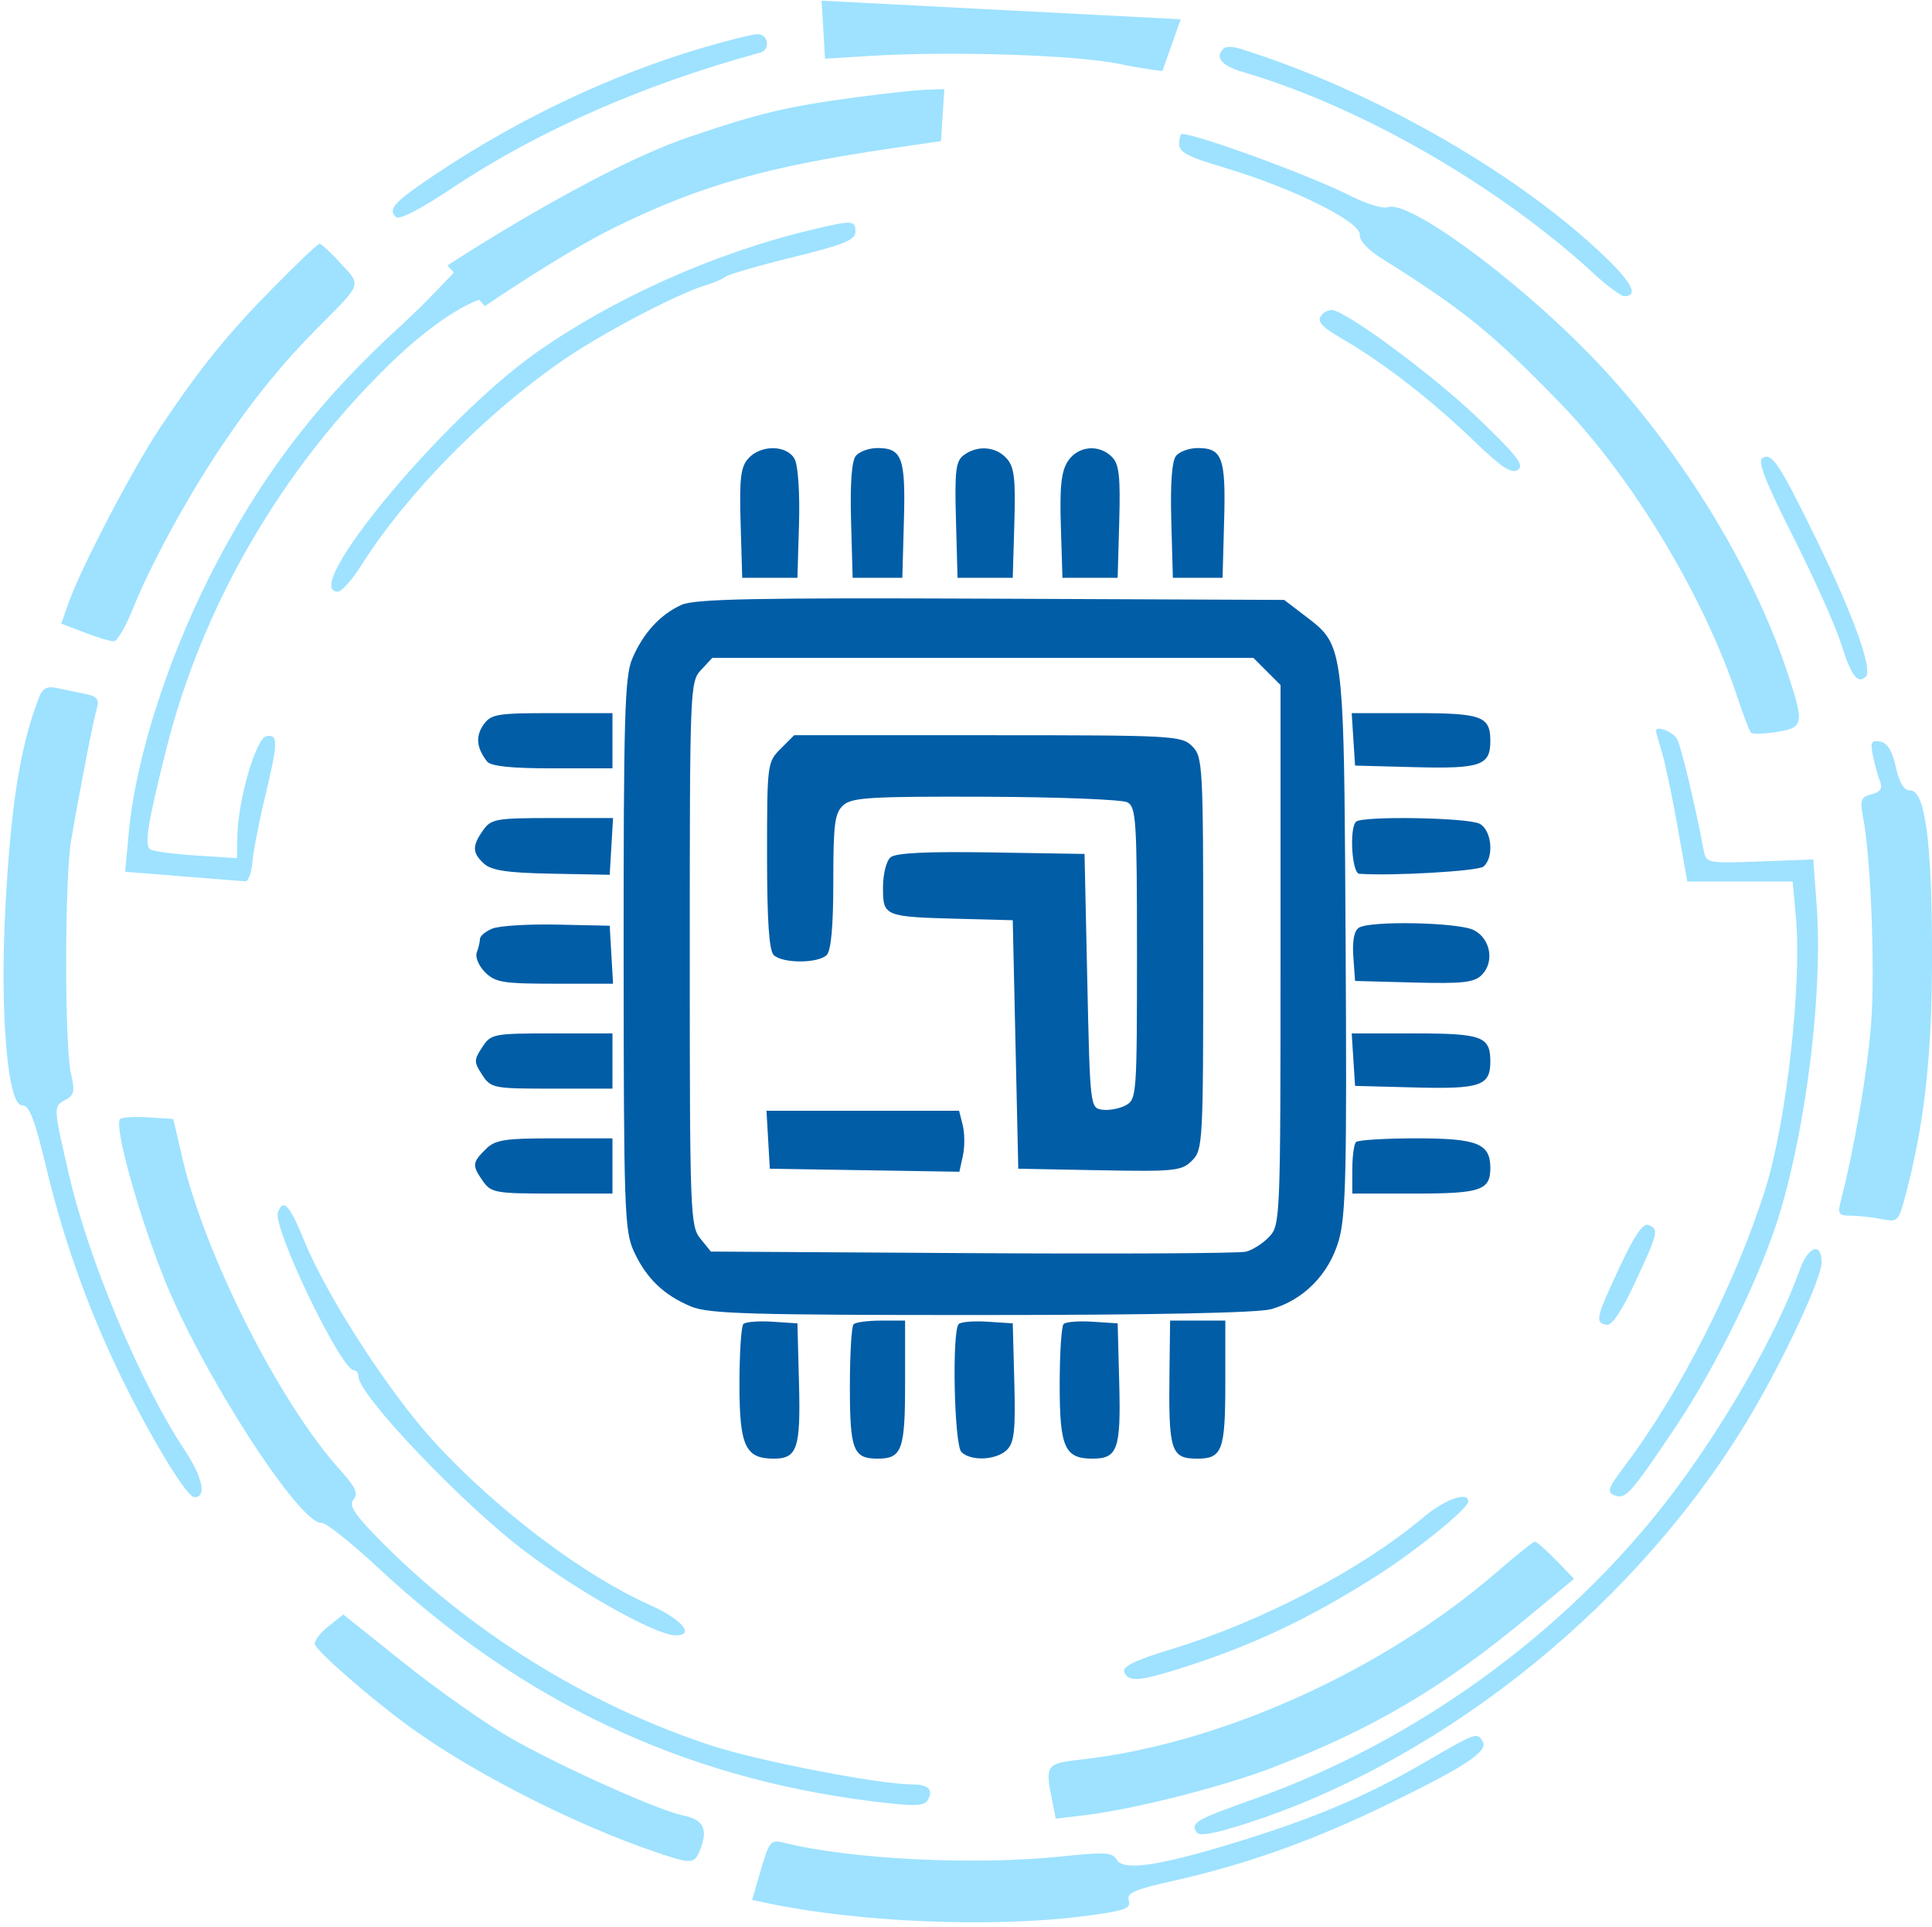 <svg width="349" height="348" viewBox="0 0 349 348" fill="none" xmlns="http://www.w3.org/2000/svg">
<path fill-rule="evenodd" clip-rule="evenodd" d="M148.409 0.125C148.409 0.125 148.403 -0.325 148.736 5.424L149.035 10.605L157.014 10.107C171.696 9.189 194.621 9.925 202.293 11.561C206.353 12.426 209.976 12.831 209.976 12.831L213.288 3.48L148.409 0.125ZM126.715 8.693C110.706 13.426 94.189 21.202 79.529 30.911C71.284 36.37 69.999 37.689 71.48 39.169C72.097 39.786 75.797 37.892 81.814 33.879C97.18 23.633 116.428 15.182 137.316 9.51C139.227 8.992 138.797 6.11 136.818 6.17C135.857 6.199 131.312 7.335 126.715 8.693ZM221.023 8.766C219.401 10.387 220.644 11.873 224.586 13.027C245.817 19.247 270.668 33.539 288.009 49.502C290.392 51.697 292.824 53.492 293.413 53.492C296.187 53.492 294.683 50.793 288.91 45.41C272.878 30.46 247.028 15.904 223.766 8.727C222.629 8.377 221.394 8.394 221.023 8.766ZM154.521 17.587C142.207 19.232 137.286 20.401 124.6 24.699C107.303 30.558 80.817 47.948 80.817 47.948L82.001 49.206C82.001 49.206 76.815 54.814 72.658 58.593C58.251 71.687 48.302 84.402 39.459 101.024C30.796 117.311 24.577 136.268 23.264 150.385L22.608 157.441L32.962 158.276C38.656 158.736 43.764 159.133 44.312 159.161C44.861 159.189 45.438 157.641 45.595 155.721C45.752 153.802 46.761 148.56 47.839 144.075C50.252 134.031 50.29 132.541 48.121 132.959C46.222 133.325 42.962 144.6 42.87 151.116L42.816 154.986L35.501 154.517C31.476 154.258 27.721 153.762 27.156 153.412C26.03 152.715 26.658 148.77 30.043 135.276C36.474 109.638 50.591 85.196 69.949 66.182C80.368 55.948 86.574 54.133 86.574 54.133L87.573 55.294C87.573 55.294 101.608 45.683 111.214 40.984C126.562 33.478 138.624 30.057 161.502 26.723L169.98 25.487L170.284 20.79L170.588 16.091L167.292 16.206C165.479 16.269 159.732 16.891 154.521 17.587ZM213.288 24.3C212.411 27.388 213.001 27.819 221.708 30.444C233.814 34.092 245.827 40.091 245.632 42.389C245.544 43.431 247.134 45.151 249.621 46.704C264.259 55.844 269.626 60.197 281.966 72.941C295.009 86.411 307.873 107.813 313.897 126.067C314.941 129.231 316.027 132.051 316.31 132.333C316.593 132.617 318.68 132.552 320.947 132.189C325.819 131.41 325.941 130.779 322.977 121.749C316.503 102.031 302.739 79.905 286.877 63.722C273.137 49.705 254.327 36.03 250.699 37.422C249.854 37.747 246.831 36.83 243.98 35.385C236.135 31.408 213.584 23.263 213.288 24.3ZM146.043 41.636C128.876 45.775 110.49 54.035 96.716 63.797C79.799 75.786 54.034 106.859 61.018 106.849C61.704 106.848 63.595 104.74 65.223 102.166C73.363 89.281 87.304 75.061 101.396 65.264C108.553 60.289 122.37 53.023 127.592 51.487C128.963 51.084 130.534 50.403 131.083 49.974C131.631 49.544 137.13 47.951 143.301 46.433C152.494 44.171 154.521 43.343 154.521 41.85C154.521 39.728 154.012 39.715 146.043 41.636ZM49.565 51.747C41.071 60.36 36.277 66.276 29.025 77.093C23.992 84.599 14.647 102.469 12.351 108.977L11.063 112.625L15.254 114.226C17.559 115.107 19.939 115.827 20.542 115.827C21.147 115.827 22.676 113.246 23.94 110.092C27.206 101.953 33.874 89.713 40.05 80.526C45.506 72.409 51.074 65.549 57.209 59.382C65.536 51.016 65.299 51.655 61.574 47.596C59.767 45.627 58.041 44.017 57.738 44.017C57.435 44.017 53.756 47.495 49.565 51.747ZM238.964 56.651C237.65 57.964 238.372 58.83 243.037 61.538C249.956 65.554 258.841 72.472 266.225 79.592C271.267 84.453 273.04 85.621 274.204 84.843C275.421 84.03 274.024 82.243 266.724 75.274C258.658 67.575 242.935 55.985 240.556 55.985C240.046 55.985 239.33 56.285 238.964 56.651ZM318.356 82.731C317.462 83.296 318.972 87.149 323.929 96.95C327.668 104.344 331.541 112.978 332.533 116.134C334.397 122.061 335.597 123.66 337.062 122.173C338.322 120.893 334.697 110.869 328.095 97.376C321.339 83.568 320.064 81.65 318.356 82.731ZM6.967 126.153C3.601 135.007 1.943 145.509 0.96 164.199C-0.028 182.998 1.377 199.605 3.955 199.605C5.297 199.605 6.221 201.97 8.343 210.826C11.72 224.918 16.558 238.154 23.02 250.97C28.368 261.576 33.832 270.35 35.118 270.392C37.379 270.467 36.628 266.826 33.37 261.919C25.452 249.989 16.111 227.84 12.559 212.571C9.61 199.891 9.606 199.835 11.734 198.696C13.417 197.795 13.569 197.122 12.819 193.89C11.645 188.836 11.672 158.594 12.857 151.732C14.529 142.037 16.802 130.352 17.456 128.09C17.975 126.293 17.616 125.792 15.494 125.347C14.065 125.048 11.767 124.569 10.386 124.282C8.402 123.87 7.686 124.262 6.967 126.153ZM299.138 132.041C299.138 132.182 299.615 133.864 300.197 135.781C300.779 137.697 302.052 143.753 303.025 149.239L304.795 159.212L314.313 159.211L323.832 159.21L324.42 165.694C325.503 177.626 322.718 202.49 318.949 214.566C313.703 231.369 303.488 251.525 293.552 264.679C290.43 268.812 290.195 269.496 291.693 270.071C293.652 270.823 294.571 269.795 302.526 257.951C310.225 246.489 318.303 229.899 321.615 218.746C326.454 202.449 329.27 178.832 328.175 163.7L327.563 155.223L317.885 155.581C308.383 155.932 308.199 155.896 307.76 153.586C306.147 145.085 303.739 135.009 302.969 133.53C302.251 132.151 299.138 130.94 299.138 132.041ZM338.32 136.422C338.635 137.985 339.207 140.077 339.591 141.07C340.11 142.412 339.723 143.023 338.08 143.453C336.137 143.961 335.953 144.464 336.557 147.632C337.973 155.059 338.748 175.268 337.992 185.015C337.316 193.723 334.977 207.371 332.543 216.81C331.912 219.255 332.103 219.553 334.312 219.553C335.674 219.553 338.16 219.827 339.837 220.162C342.746 220.744 342.939 220.574 344.064 216.422C347.599 203.38 349.006 190.925 349.006 172.674C349.006 152.133 347.773 142.756 345.071 142.756C343.924 142.756 343.113 141.436 342.466 138.519C341.816 135.593 340.942 134.174 339.636 133.93C338.04 133.633 337.835 134.021 338.32 136.422ZM21.702 202.102C20.571 203.233 24.747 218.48 29.486 230.524C36.154 247.472 54.152 275.455 58.121 275.045C58.859 274.968 63.46 278.627 68.344 283.175C94.274 307.319 123.209 321.007 157.391 325.299C164.983 326.251 166.896 326.228 167.548 325.172C168.694 323.318 167.751 322.281 164.917 322.281C158.946 322.281 137.216 318.092 128.581 315.276C106.132 307.956 84.455 294.449 67.994 277.522C63.886 273.298 62.995 271.84 63.875 270.78C64.746 269.73 64.217 268.564 61.505 265.563C50.508 253.39 37.015 226.729 32.929 209.098L31.308 202.099L26.802 201.804C24.324 201.641 22.029 201.776 21.702 202.102ZM50.207 218.929C49.175 221.619 61.613 247.479 63.938 247.479C64.389 247.479 64.758 247.989 64.758 248.615C64.758 251.909 83.438 271.537 94.679 280.055C104.559 287.541 118.535 295.352 122.051 295.352C125.643 295.352 123.161 292.436 117.369 289.851C105.444 284.53 89.957 272.857 78.742 260.735C70.569 251.9 59.206 234.425 55.059 224.315C52.292 217.567 51.196 216.35 50.207 218.929ZM292.568 228.852C288.261 238.101 288.085 238.862 290.164 239.262C291.174 239.457 292.878 236.942 295.4 231.529C299.579 222.561 299.712 221.981 297.752 221.229C296.789 220.859 295.205 223.19 292.568 228.852ZM325.133 229.277C320.986 240.89 311.366 257.694 301.507 270.543C282.863 294.84 255.849 314.459 226.769 324.819C215.833 328.716 215.058 329.164 216.174 330.944C216.641 331.688 219.637 331.125 225.652 329.161C261.72 317.385 296.595 288.97 316.493 255.144C322.596 244.77 329.059 230.795 329.059 227.972C329.059 224.262 326.636 225.068 325.133 229.277ZM257.095 274.058C245.885 283.476 227.979 292.846 211.702 297.813C205.085 299.832 202.702 300.98 203.081 301.967C203.78 303.785 205.71 303.673 212.979 301.394C225.952 297.326 236.612 292.309 248.744 284.562C256.049 279.896 265.227 272.438 265.228 271.166C265.229 269.263 261.02 270.76 257.095 274.058ZM270.345 283.953C249.757 301.784 220.41 314.995 195.163 317.799C188.949 318.488 188.771 318.747 190.071 325.245L190.714 328.459L196.304 327.783C204.923 326.741 220.984 322.655 229.822 319.256C247.994 312.266 260.579 304.853 276.03 292.035L284.34 285.142L281.071 281.769C279.274 279.915 277.553 278.41 277.25 278.425C276.946 278.44 273.839 280.928 270.345 283.953ZM59.257 293.787C57.737 294.999 56.67 296.447 56.886 297.005C57.425 298.398 66.535 306.359 73.354 311.397C84.919 319.94 103.914 329.637 118.9 334.648C125.126 336.73 125.478 336.689 126.592 333.76C127.903 330.31 126.983 328.592 123.443 327.884C118.945 326.984 101.286 319.063 92.186 313.863C87.797 311.356 79.215 305.318 73.113 300.445L62.02 291.584L59.257 293.787ZM257.249 318.346C246.852 324.395 237.443 328.379 223.305 332.72C209.308 337.018 202.891 337.952 201.722 335.863C200.982 334.542 199.597 334.458 191.903 335.267C176.159 336.922 153.712 335.821 141.555 332.795C139.243 332.22 138.945 332.574 137.461 337.652L135.861 343.131L138.458 343.682C154.901 347.173 179.173 348.193 195.619 346.084C203.138 345.12 204.36 344.707 203.908 343.281C203.469 341.899 204.801 341.291 211.613 339.762C225.183 336.717 237.068 332.485 250.766 325.822C264.888 318.952 268.931 316.26 267.821 314.464C266.806 312.821 266.647 312.88 257.249 318.346Z" fill="#9EE2FF"/>
<path d="M133.788 94.504C133.551 86.372 133.796 84.324 135.189 82.784C137.46 80.275 142.178 80.349 143.551 82.916C144.165 84.064 144.498 89.047 144.334 94.635L144.049 104.357H139.062H134.075L133.788 94.504Z" fill="#015DA6"/>
<path d="M153.737 94.031C153.551 87.273 153.851 83.223 154.607 82.312C155.243 81.546 156.999 80.919 158.51 80.919C162.956 80.919 163.598 82.682 163.284 94.031L162.998 104.357H158.51H154.022L153.737 94.031Z" fill="#015DA6"/>
<path d="M172.685 93.899C172.44 84.929 172.644 83.261 174.123 82.18C176.6 80.369 179.878 80.626 181.832 82.784C183.225 84.324 183.469 86.372 183.233 94.504L182.946 104.357H177.959H172.972L172.685 93.899Z" fill="#015DA6"/>
<path d="M191.634 95.016C191.412 87.855 191.709 85.12 192.903 83.297C194.718 80.528 198.5 80.159 200.86 82.52C202.162 83.822 202.409 86.016 202.179 94.239L201.896 104.357H196.909H191.922L191.634 95.016Z" fill="#015DA6"/>
<path d="M211.584 94.031C211.397 87.273 211.698 83.223 212.454 82.312C213.09 81.546 214.846 80.919 216.357 80.919C220.803 80.919 221.445 82.682 221.131 94.031L220.845 104.357H216.357H211.869L211.584 94.031Z" fill="#015DA6"/>
<path d="M87.975 137.52C86.079 135.07 85.876 132.98 87.331 130.902C88.682 128.973 89.741 128.793 99.723 128.793H110.637V133.78V138.766H99.788C92.289 138.766 88.641 138.381 87.975 137.52Z" fill="#015DA6"/>
<path d="M244.782 138.268L244.478 133.53L244.174 128.793H255.499C267.735 128.793 269.217 129.339 269.217 133.857C269.217 138.25 267.442 138.862 255.609 138.552L244.782 138.268Z" fill="#015DA6"/>
<path d="M87.459 156.004C85.299 154.049 85.257 152.812 87.256 149.96C88.7 147.897 89.573 147.743 99.775 147.743H110.742L110.44 152.867L110.138 157.991L99.677 157.792C91.713 157.641 88.796 157.214 87.459 156.004Z" fill="#015DA6"/>
<path d="M245.53 157.807C244.216 157.711 243.716 149.64 244.949 148.408C246.024 147.332 265.18 147.647 267.289 148.775C269.499 149.958 269.933 154.884 267.971 156.511C266.98 157.332 251.379 158.233 245.53 157.807Z" fill="#015DA6"/>
<path d="M86.7 169.571C86.7 169.049 87.711 168.21 88.944 167.704C90.178 167.197 95.452 166.875 100.663 166.988L110.138 167.191L110.44 172.427L110.742 177.663H100.217C90.891 177.663 89.456 177.427 87.621 175.592C86.481 174.452 85.808 172.844 86.125 172.019C86.441 171.194 86.7 170.093 86.7 169.571Z" fill="#015DA6"/>
<path d="M244.468 172.775C244.266 169.939 244.618 168.092 245.465 167.554C247.528 166.247 263.431 166.571 266.225 167.977C269.255 169.502 270.011 173.735 267.672 176.075C266.298 177.448 264.215 177.681 255.4 177.447L244.782 177.165L244.468 172.775Z" fill="#015DA6"/>
<path d="M87.107 194.12C85.594 191.81 85.594 191.443 87.107 189.133C88.686 186.725 89.112 186.64 99.689 186.64H110.637V191.627V196.613H99.689C89.112 196.613 88.686 196.529 87.107 194.12Z" fill="#015DA6"/>
<path d="M244.782 196.115L244.478 191.377L244.174 186.64H255.499C267.735 186.64 269.217 187.186 269.217 191.704C269.217 196.097 267.442 196.709 255.609 196.399L244.782 196.115Z" fill="#015DA6"/>
<path d="M87.256 213.346C85.257 210.494 85.296 209.986 87.698 207.584C89.439 205.843 91.022 205.59 100.165 205.59H110.637V210.576V215.563H99.723C89.575 215.563 88.699 215.408 87.256 213.346Z" fill="#015DA6"/>
<path d="M244.283 211.242C244.283 208.864 244.583 206.62 244.949 206.255C245.314 205.889 250.219 205.59 255.848 205.59C266.892 205.59 269.217 206.522 269.217 210.946C269.217 214.974 267.474 215.563 255.554 215.563H244.283V211.242Z" fill="#015DA6"/>
<path d="M133.576 249.984C133.576 244.401 133.896 239.513 134.287 239.122C134.678 238.731 137.034 238.543 139.524 238.706L144.049 239.001L144.333 249.828C144.641 261.588 144.022 263.437 139.766 263.437C134.632 263.437 133.576 261.144 133.576 249.984Z" fill="#015DA6"/>
<path d="M153.524 250.438C153.524 244.604 153.823 239.533 154.189 239.168C154.554 238.802 156.798 238.503 159.176 238.503H163.497V249.773C163.497 261.91 162.94 263.437 158.51 263.437C154.124 263.437 153.524 261.873 153.524 250.438Z" fill="#015DA6"/>
<path d="M173.67 262.24C172.362 260.931 171.93 240.376 173.185 239.122C173.576 238.731 175.931 238.543 178.421 238.706L182.946 239.001L183.228 249.619C183.458 258.296 183.217 260.529 181.909 261.837C180.027 263.719 175.377 263.946 173.67 262.24Z" fill="#015DA6"/>
<path d="M191.423 250.067C191.423 244.438 191.743 239.513 192.134 239.122C192.525 238.731 194.881 238.543 197.371 238.706L201.896 239.001L202.18 249.828C202.492 261.73 201.888 263.437 197.357 263.437C192.321 263.437 191.423 261.414 191.423 250.067Z" fill="#015DA6"/>
<path d="M216.28 263.437C211.505 263.437 211.076 262.098 211.256 247.728L211.371 238.503H216.357H221.344V249.773C221.344 261.952 220.794 263.437 216.28 263.437Z" fill="#015DA6"/>
<path fill-rule="evenodd" clip-rule="evenodd" d="M123.104 109.243C119.243 110.976 116.112 114.416 114.176 119.051C112.851 122.219 112.635 129.803 112.654 172.395C112.674 218.534 112.806 222.328 114.517 226.036C116.745 230.864 119.903 233.903 124.831 235.961C127.995 237.284 135.512 237.504 177.179 237.499C208.052 237.496 227.209 237.112 229.599 236.448C235.45 234.823 240.056 230.157 241.829 224.054C243.13 219.581 243.316 211.496 243.073 170.053C242.816 126.119 242.863 118.337 239.02 114.018C238.091 112.975 236.936 112.133 235.495 111.034L231.973 108.347L179.035 108.123C136.425 107.943 125.513 108.161 123.104 109.243ZM231.318 123.715L228.869 121.268L226.422 118.819H177.544H128.667L126.634 121.002C124.644 123.138 124.6 124.251 124.6 172.256C124.6 219.079 124.688 221.435 126.506 223.681L128.412 226.036L175.626 226.322C201.593 226.479 223.838 226.362 225.056 226.06C226.276 225.759 228.183 224.535 229.295 223.342C231.27 221.223 231.318 220.014 231.318 172.443V123.715ZM141.012 135.231C138.606 137.635 138.563 137.972 138.563 154.48C138.563 166.217 138.924 171.641 139.76 172.477C141.308 174.025 147.787 174.025 149.335 172.477C150.135 171.677 150.531 167.259 150.531 159.167C150.531 148.777 150.787 146.824 152.324 145.433C153.88 144.024 157.267 143.821 178.006 143.895C191.145 143.942 202.681 144.394 203.641 144.899C205.236 145.739 205.386 148.089 205.386 172.178C205.386 197.738 205.325 198.571 203.34 199.633C202.215 200.235 200.308 200.588 199.101 200.416C196.932 200.107 196.904 199.859 196.41 177.165L195.911 154.225L179.088 153.951C167.528 153.764 161.834 154.035 160.886 154.822C160.099 155.475 159.508 157.83 159.508 160.312C159.508 165.511 159.69 165.584 173.471 165.945L182.946 166.194L183.444 188.634L183.943 211.075L198.627 211.351C212.249 211.607 213.459 211.48 215.333 209.606C217.288 207.651 217.355 206.409 217.355 172.178C217.355 138.101 217.28 136.697 215.36 134.777C213.441 132.858 212.036 132.782 178.413 132.782H143.459L141.012 135.231ZM138.761 205.839L139.062 211.075L156.182 211.347L173.302 211.621L173.937 208.733C174.285 207.144 174.275 204.666 173.913 203.224L173.254 200.603H155.856H138.458L138.761 205.839Z" fill="#015DA6"/>
</svg>
